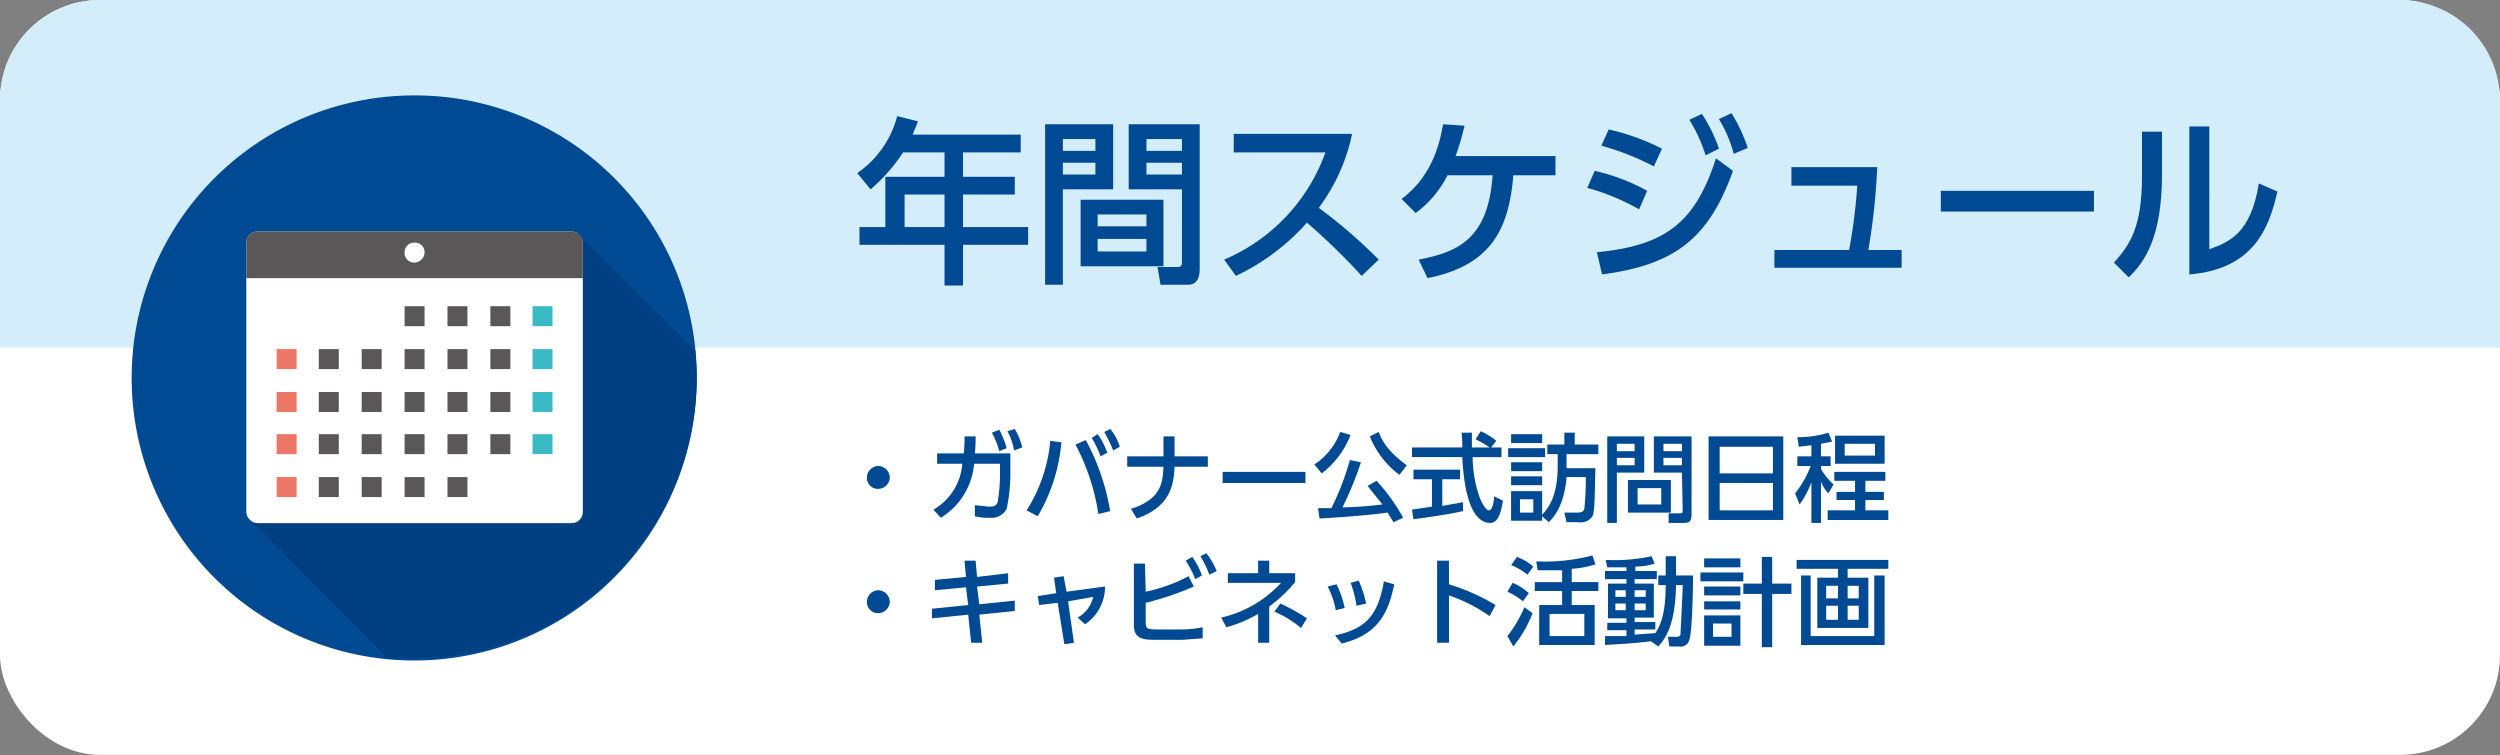 <svg xmlns="http://www.w3.org/2000/svg" viewBox="0 0 338 102.1">
  <rect x="0" y="0" width="338" height="102.1" fill="#808080" stroke="none"/>
  <defs>
    <style>
      .bd299484-b864-4d53-8ea2-df9c2f3c2b0e {
        fill: #fff;
      }

      .f4935644-3c9d-4ca5-b832-98f401a924b8 {
        fill: #d3edfb;
      }

      .fa425a24-a8de-4a26-9d07-01df756a04c3 {
        fill: #004a94;
      }

      .a2d344ea-3b11-4fbf-a63d-0ab478e26c0e {
        fill: #003f82;
      }

      .bdbfc58a-c4d2-4058-9728-a402e13b01e0 {
        fill: #595757;
      }

      .e60d9cb2-9571-4362-92c6-2c2600f3271d {
        fill: #3bbac5;
      }

      .f265c7b9-236f-4098-a1f1-a197c4646ced {
        fill: #ed7767;
      }
    </style>
  </defs>
  <g id="e43409bf-a125-4342-8ca2-fbb396d40265" data-name="レイヤー 2">
    <g id="b3189952-dad7-4d4f-a297-548cc897e855" data-name="レイヤー 1">
      <rect class="bd299484-b864-4d53-8ea2-df9c2f3c2b0e" width="338" height="102.06" rx="13.5"/>
      <path class="f4935644-3c9d-4ca5-b832-98f401a924b8" d="M338,13.5A13.6,13.6,0,0,0,324.5,0H13.5A13.6,13.6,0,0,0,0,13.5V47H338Z"/>
      <g>
        <path class="fa425a24-a8de-4a26-9d07-01df756a04c3" d="M138,18.2v2.4h-7.8v3.3h7v2.4h-7v4.4H139v2.4h-8.8v5.5h-2.5V33.1H116.2V30.7h3.5V23.9h8V20.6h-5.6a23.7,23.7,0,0,1-4.4,5l-1.8-2.2a13.4,13.4,0,0,0,5.4-7.7l2.8.7c-.3.9-.5,1.2-.7,1.8Zm-10.3,8.1h-5.4v4.4h5.4Z"/>
        <path class="fa425a24-a8de-4a26-9d07-01df756a04c3" d="M141.3,16.8h9.2v8.8h-6.8V38.5h-2.4Zm2.4,2v1.6h4.4V18.8Zm0,3.2v1.6h4.4V22Zm13.6,5v9H146.1V27Zm-8.9,2v1.6H155V29Zm0,3.3V34H155V32.3Zm11.4-6.7h-7.2V16.8h9.6V36.2c0,.7,0,2.3-1.6,2.3h-3.7l-.4-2.4h2.8c.2,0,.5-.1.5-.6ZM155,18.8v1.6h4.8V18.8Zm0,3.2v1.6h4.8V22Z"/>
        <path class="fa425a24-a8de-4a26-9d07-01df756a04c3" d="M182.8,18.1a25.3,25.3,0,0,1-4.5,10,68.4,68.4,0,0,1,8.1,7l-2.3,2.2a88.2,88.2,0,0,0-7.4-7.2,30,30,0,0,1-9.6,7.2l-1.6-2.2a24.8,24.8,0,0,0,13.7-14.5H166.8V18.1Z"/>
        <path class="fa425a24-a8de-4a26-9d07-01df756a04c3" d="M191.8,35.1c5.1-1,9.4-2.6,10-11.4h-6.1a14.3,14.3,0,0,1-4.3,5.1l-1.9-1.9c3.3-2.5,4.9-5.9,5.6-10.1l2.9.2a37.1,37.1,0,0,1-1.2,4.1h13.5v2.6h-5.7c-.6,7.4-3.1,12.2-11.6,13.9Z"/>
        <path class="fa425a24-a8de-4a26-9d07-01df756a04c3" d="M221.6,28.3a30.3,30.3,0,0,0-7-2.9l1-2.3a26.6,26.6,0,0,1,7.1,2.7Zm-5.7,5.8c9.3-.9,13.3-4,16.1-12.7l2.3,1.7c-3.3,9.2-7.9,12.7-17.7,14Zm7.7-11.6a35,35,0,0,0-7.1-2.8l1-2.2a31,31,0,0,1,7.2,2.6Zm6.5-7.1a20.6,20.6,0,0,1,2.3,4.7l-1.8.9a20.9,20.9,0,0,0-2.2-4.8Zm4-.1a22.3,22.3,0,0,1,2.2,4.7l-1.9.8a17.5,17.5,0,0,0-2-4.7Z"/>
        <path class="fa425a24-a8de-4a26-9d07-01df756a04c3" d="M257.1,33.8v2.4H239.9V33.8H250a73.7,73.7,0,0,0,1.1-8.7h-8.9V22.6h11.6a89.5,89.5,0,0,1-1.2,11.2Z"/>
        <path class="fa425a24-a8de-4a26-9d07-01df756a04c3" d="M283.1,25.8v2.8H262.4V25.8Z"/>
        <path class="fa425a24-a8de-4a26-9d07-01df756a04c3" d="M292.3,23.6c0,8.4-2.3,11.8-4.5,13.9l-2-2c2.3-2.5,3.8-5,3.8-11.7v-6h2.7Zm6.4,10.1c2.7-1,5.6-2.1,6.7-8.9l2.5,1.1c-1.1,4.9-3.2,10.5-11.9,11.2v-20h2.7Z"/>
      </g>
      <g>
        <path class="fa425a24-a8de-4a26-9d07-01df756a04c3" d="M120.3,64.6a1.6,1.6,0,0,1-1.6,1.5,1.5,1.5,0,0,1-1.5-1.5,1.6,1.6,0,0,1,1.5-1.6A1.6,1.6,0,0,1,120.3,64.6Z"/>
        <path class="fa425a24-a8de-4a26-9d07-01df756a04c3" d="M126.2,68.9a7.8,7.8,0,0,0,3.9-6.2h-3.4V61.3h3.6a16.2,16.2,0,0,0,.1-2.3h1.5a18.5,18.5,0,0,1-.1,2.3h4.8v2.2a23,23,0,0,1-.5,5.3,2.3,2.3,0,0,1-2.3,1.2,7.5,7.5,0,0,1-2-.2V68.3l1.9.2c.9,0,1.1-.3,1.2-.7a23.3,23.3,0,0,0,.3-4V62.7h-3.5a9.5,9.5,0,0,1-4.5,7.3Zm8.9-10.8a11.8,11.8,0,0,1,1,2.5l-1,.4a10.9,10.9,0,0,0-1-2.5Zm2.1-.1a8.2,8.2,0,0,1,1,2.5l-1.1.4a8,8,0,0,0-.9-2.6Z"/>
        <path class="fa425a24-a8de-4a26-9d07-01df756a04c3" d="M143.5,59.8a23.6,23.6,0,0,1-3.2,10l-1.5-.8a21.1,21.1,0,0,0,3.2-9.4Zm5,9.7a29.2,29.2,0,0,0-3.1-9.4l1.4-.6a31,31,0,0,1,3.3,9.6Zm-.1-10.8a10,10,0,0,1,1.3,2.5l-.9.5a14.5,14.5,0,0,0-1.2-2.5Zm1.7-.7a6.8,6.8,0,0,1,1.3,2.4l-.9.5a19.2,19.2,0,0,0-1.2-2.5Z"/>
        <path class="fa425a24-a8de-4a26-9d07-01df756a04c3" d="M163.3,61.7v1.4h-4.5c-.1,2.8-.8,5.5-5.1,7l-.8-1.3c4.1-1.3,4.3-3.5,4.4-5.7h-4.9V61.7h4.9V59h1.5v2.7Z"/>
        <path class="fa425a24-a8de-4a26-9d07-01df756a04c3" d="M176.5,63.8v1.5H165.3V63.8Z"/>
        <path class="fa425a24-a8de-4a26-9d07-01df756a04c3" d="M182.6,58.8a12,12,0,0,1-3.9,5.2l-1-1.2a9,9,0,0,0,3.5-4.4Zm5.8,11.8-.8-1.3c-2.6.4-8.8.8-9.2.8l-.2-1.4H180a35.5,35.5,0,0,0,2.5-6.5l1.5.3a46,46,0,0,1-2.5,6.1,50.5,50.5,0,0,0,5.4-.4l-2-2.5,1.2-.7a24.3,24.3,0,0,1,3.6,5Zm.8-6.4a12.2,12.2,0,0,1-4-5.2l1.2-.6c.3.8,1,2.5,3.8,4.5Z"/>
        <path class="fa425a24-a8de-4a26-9d07-01df756a04c3" d="M201.6,60.5H203v1.3h-3.9a16.9,16.9,0,0,0,1,5.6c.1.2.7,1.6,1.2,1.6s.7-1.3.7-1.9l1.2.6c-.2,1.1-.5,3-1.7,3s-3.4-.9-3.8-8.9h-6.8V60.5h6.8a13.4,13.4,0,0,0-.1-2H199v2h2.4a11.8,11.8,0,0,0-1.9-1.1l.7-1.1a9.2,9.2,0,0,1,2.1,1.3Zm-10.7,8.4,2.7-.4V64.8h-2.5V63.5h6.3v1.3H195v3.6l2.8-.5v1.2c-2.2.5-5.2.9-6.7,1.1Z"/>
        <path class="fa425a24-a8de-4a26-9d07-01df756a04c3" d="M208.9,60.6v1.2h-5V60.6Zm1.7.8h-1.4V60.1h2.3V58.5h1.4v1.6h3.2v1.3h-4.3v1.9h3.9c-.1,4.2-.1,5.8-.4,6.5a1.9,1.9,0,0,1-1.9.8h-1.6l-.3-1.3h1.8c.6,0,.8-.2.9-.5a38,38,0,0,0,.2-4.3h-2.6c-.3,3.8-1.7,5.4-2.4,6.1l-.9-.8v.6h-4.2v-4h4.2v3.2c.9-1,2.1-2.5,2.1-6.7Zm-2.1-2.7v1.2h-4.2V58.7Zm0,3.8v1.2h-4.2V62.5Zm0,1.9v1.2h-4.2V64.4Zm-1.2,3.1h-1.8v1.8h1.8Z"/>
        <path class="fa425a24-a8de-4a26-9d07-01df756a04c3" d="M217.3,59h5v4.9h-3.7v6.8h-1.3Zm1.3,1v1H221V60Zm0,1.9v1H221v-1Zm7.3,3v4.4h-5.8V64.9ZM221.4,66v2.2h3.2V66Zm6-2.1h-3.8V59h5.1V69.6c0,1.1-.6,1.1-1,1.1h-2.1V69.4h1.6c.3,0,.3-.2.3-.3ZM224.9,60v1h2.5V60Zm0,1.9v1h2.5v-1Z"/>
        <path class="fa425a24-a8de-4a26-9d07-01df756a04c3" d="M241.1,59V70.3H231V59Zm-8.6,5h7.2V60.4h-7.2Zm0,1.3V69h7.2V65.3Z"/>
        <path class="fa425a24-a8de-4a26-9d07-01df756a04c3" d="M244.9,60.2l-1.7.2-.2-1.3a13.4,13.4,0,0,0,4.2-.6l.5,1.2-1.5.3v1.7h1.3V63h-1.3v.4a8.9,8.9,0,0,0,1.7,2.1l-.7,1.2a4.4,4.4,0,0,1-1-1.6v5.6h-1.3V65.2a12,12,0,0,1-1.6,3l-.6-1.5a13.6,13.6,0,0,0,2.1-3.7H243V61.7h1.9Zm10,3.6V65h-2.7v1.5h2.5v1.1h-2.5V69h3.1v1.3h-8.2V69h3.7V67.6h-2.5V66.5h2.5V65H248V63.8Zm-.1-4.9v3.8h-6.7V58.9ZM249.4,60v1.6h4.1V60Z"/>
      </g>
      <g>
        <path class="fa425a24-a8de-4a26-9d07-01df756a04c3" d="M120.3,81.4a1.6,1.6,0,0,1-1.6,1.5,1.5,1.5,0,0,1-1.5-1.5,1.6,1.6,0,0,1,1.5-1.6A1.6,1.6,0,0,1,120.3,81.4Z"/>
        <path class="fa425a24-a8de-4a26-9d07-01df756a04c3" d="M136.3,77.5v1.4l-4.2.4.3,2.4,4.8-.5v1.4l-4.8.5.4,3.8h-1.5l-.4-3.8-4.9.5V82.3l4.9-.5-.3-2.4-4.2.4V78.4l4.2-.4-.2-2.2h1.5l.2,2.2Z"/>
        <path class="fa425a24-a8de-4a26-9d07-01df756a04c3" d="M145.2,86.9l-1.3.2-.9-5.6-2.5.3-.2-1.2,2.5-.4-.3-2.1,1.3-.2.4,2.1,5.2-.7a6.1,6.1,0,0,1-2.7,5.1l-1-.9a4.3,4.3,0,0,0,2.1-2.8l-3.4.6Z"/>
        <path class="fa425a24-a8de-4a26-9d07-01df756a04c3" d="M154.9,80a21.9,21.9,0,0,0,5.8-2.1l.7,1.4a39.9,39.9,0,0,1-6.5,2.2v2.6c0,.9.2,1,1.5,1h3.3a13.6,13.6,0,0,0,2.9-.3v1.5l-2.7.2h-3.9c-1.7,0-2.7-.3-2.7-2V76.2h1.5Zm6.3-4.7a9.9,9.9,0,0,1,1.3,2.5l-.9.5a11.9,11.9,0,0,0-1.3-2.5Zm1.9-.5a10.8,10.8,0,0,1,1.4,2.4l-1,.5a14.2,14.2,0,0,0-1.2-2.5Z"/>
        <path class="fa425a24-a8de-4a26-9d07-01df756a04c3" d="M170.1,75.8h1.5v1.7h3.5v1.2a19.2,19.2,0,0,1-3.5,3.3v4.9h-1.5V83a17.1,17.1,0,0,1-4.3,1.8l-.7-1.3a15.7,15.7,0,0,0,8.1-4.7H166V77.5h4.1Zm5.8,9.1a14.4,14.4,0,0,0-3.6-2.2l.8-1.1a25.3,25.3,0,0,1,3.6,2Z"/>
        <path class="fa425a24-a8de-4a26-9d07-01df756a04c3" d="M180.6,82.5a11,11,0,0,0-1.1-3.2l1.2-.3a13.5,13.5,0,0,1,1.1,3.2Zm-.1,3.4c4.2-.9,5.8-2.7,6.6-7.3l1.4.4c-.8,3.9-2.2,6.8-7.1,8Zm2.9-4a14.1,14.1,0,0,0-.8-3.1l1.1-.3a15.8,15.8,0,0,1,1,3.1Z"/>
        <path class="fa425a24-a8de-4a26-9d07-01df756a04c3" d="M201.4,83.3a21.9,21.9,0,0,0-5.5-2.8v6.4h-1.6V75.8h1.6V79a28,28,0,0,1,6.3,2.8Z"/>
        <path class="fa425a24-a8de-4a26-9d07-01df756a04c3" d="M203.8,86a16.9,16.9,0,0,0,2.3-3.9l1.1.8a16.2,16.2,0,0,1-2.6,4.5Zm2.1-4.7a8.6,8.6,0,0,0-2.1-1.3l.7-1.2a7.4,7.4,0,0,1,2.2,1.4Zm.6-3.6a8,8,0,0,0-2.2-1.3l.8-1.1a7.1,7.1,0,0,1,2.2,1.3Zm6,1h3.6v1.2h-3.6v1.9h3.1v5.4h-7.5V81.8h3.1V79.9h-3.7V78.7h3.7V77.1h-3.3l-.2-1.2a25.5,25.5,0,0,0,7.6-.8l.4,1.2a13,13,0,0,1-3.2.6Zm1.7,4.3h-4.7v3h4.7Z"/>
        <path class="fa425a24-a8de-4a26-9d07-01df756a04c3" d="M223.2,86.7c-2.4.3-4.5.4-6.2.5V86h2.9v-.8h-2.6v-1h2.6v-.6h-2.5V78.9h2.5v-.6h-2.9V77.2h2.9v-.5h-2.6l-.2-1a23.7,23.7,0,0,0,6.2-.5l.4,1a8.5,8.5,0,0,1-2.6.4v.6h2.9v1.1H221v.6h2.6v4.6H221v.6h2.8v1H221v.7l2.8-.2c.6-.9,1.4-2.4,1.4-6.5h-1V77.8h1V75.2h1.4v2.6h2.3c0,1.6-.1,7.6-.5,8.7a1.2,1.2,0,0,1-1.4.9h-1.3l-.2-1.3h1.1c.5,0,.6-.2.6-.3s.3-5.7.3-6.7h-.9c-.1,5.2-1.3,7.1-2.4,8.3Zm-4.8-6.9v.9h1.4v-.9Zm0,1.8v.9h1.4v-.9Zm2.6-1.8v.9h1.5v-.9Zm0,1.8v.9h1.5v-.9Z"/>
        <path class="fa425a24-a8de-4a26-9d07-01df756a04c3" d="M235.7,77.4v1.2h-5.8V77.4Zm-.4-1.9v1.2h-4.9V75.5Zm0,3.8v1.2h-4.9V79.3Zm0,2v1.1h-4.9V81.3Zm0,1.9v4.1h-4.9V83.2Zm-1.2,1.1h-2.5v1.8h2.5Zm4.1,3.2V80.3h-2.5V78.9h2.5V75.3h1.4v3.6h2.6v1.4h-2.6v7.2Z"/>
        <path class="fa425a24-a8de-4a26-9d07-01df756a04c3" d="M255.3,76.9h-5.5v1.2h2.8v6.8h-6.9V78.1h2.8V76.9h-5.6V75.7h12.4Zm-10.5.9V86h8.6V77.8h1.4v9.4H243.5V77.8Zm3.7,1.4h-1.6v1.7h1.6Zm0,2.7h-1.6v1.9h1.6Zm2.8-2.7h-1.5v1.7h1.5Zm0,2.7h-1.5v1.9h1.5Z"/>
      </g>
      <g>
        <path class="fa425a24-a8de-4a26-9d07-01df756a04c3" d="M94.2,51A38.2,38.2,0,1,1,56,12.9,38.1,38.1,0,0,1,94.2,51Z"/>
        <path class="a2d344ea-3b11-4fbf-a63d-0ab478e26c0e" d="M94.2,51c0-1.2-.1-2.4-.2-3.6L78.3,31.8,33.7,70.2,52.4,89H56A38.1,38.1,0,0,0,94.2,51Z"/>
        <g>
          <g>
            <rect class="bd299484-b864-4d53-8ea2-df9c2f3c2b0e" x="33.3" y="31.3" width="45.5" height="39.43" rx="1.5"/>
            <path class="bdbfc58a-c4d2-4058-9728-a402e13b01e0" d="M77.3,31.3H34.8a1.5,1.5,0,0,0-1.5,1.5v4.8H78.8V32.8A1.5,1.5,0,0,0,77.3,31.3Z"/>
          </g>
          <g>
            <rect class="bdbfc58a-c4d2-4058-9728-a402e13b01e0" x="54.7" y="41.4" width="2.7" height="2.7"/>
            <path class="bd299484-b864-4d53-8ea2-df9c2f3c2b0e" d="M57.4,34.1A1.4,1.4,0,0,1,56,35.5a1.3,1.3,0,0,1-1.3-1.4A1.3,1.3,0,0,1,56,32.8,1.3,1.3,0,0,1,57.4,34.1Z"/>
            <rect class="bdbfc58a-c4d2-4058-9728-a402e13b01e0" x="60.5" y="41.4" width="2.7" height="2.7"/>
            <rect class="bdbfc58a-c4d2-4058-9728-a402e13b01e0" x="66.3" y="41.4" width="2.7" height="2.7"/>
            <rect class="e60d9cb2-9571-4362-92c6-2c2600f3271d" x="72" y="41.4" width="2.7" height="2.7"/>
            <rect class="f265c7b9-236f-4098-a1f1-a197c4646ced" x="37.4" y="47.2" width="2.7" height="2.7"/>
            <rect class="bdbfc58a-c4d2-4058-9728-a402e13b01e0" x="43.1" y="47.2" width="2.7" height="2.7"/>
            <rect class="bdbfc58a-c4d2-4058-9728-a402e13b01e0" x="48.9" y="47.2" width="2.7" height="2.7"/>
            <rect class="bdbfc58a-c4d2-4058-9728-a402e13b01e0" x="54.7" y="47.2" width="2.7" height="2.7"/>
            <rect class="bdbfc58a-c4d2-4058-9728-a402e13b01e0" x="60.5" y="47.2" width="2.7" height="2.7"/>
            <rect class="bdbfc58a-c4d2-4058-9728-a402e13b01e0" x="66.3" y="47.2" width="2.7" height="2.7"/>
            <rect class="e60d9cb2-9571-4362-92c6-2c2600f3271d" x="72" y="47.2" width="2.7" height="2.7"/>
            <rect class="f265c7b9-236f-4098-a1f1-a197c4646ced" x="37.4" y="53" width="2.7" height="2.7"/>
            <rect class="bdbfc58a-c4d2-4058-9728-a402e13b01e0" x="43.1" y="53" width="2.7" height="2.7"/>
            <rect class="bdbfc58a-c4d2-4058-9728-a402e13b01e0" x="48.9" y="53" width="2.7" height="2.7"/>
            <rect class="bdbfc58a-c4d2-4058-9728-a402e13b01e0" x="54.7" y="53" width="2.7" height="2.7"/>
            <rect class="bdbfc58a-c4d2-4058-9728-a402e13b01e0" x="60.5" y="53" width="2.7" height="2.7"/>
            <rect class="bdbfc58a-c4d2-4058-9728-a402e13b01e0" x="66.3" y="53" width="2.7" height="2.7"/>
            <rect class="e60d9cb2-9571-4362-92c6-2c2600f3271d" x="72" y="53" width="2.7" height="2.7"/>
            <rect class="f265c7b9-236f-4098-a1f1-a197c4646ced" x="37.4" y="58.7" width="2.7" height="2.7"/>
            <rect class="bdbfc58a-c4d2-4058-9728-a402e13b01e0" x="43.1" y="58.7" width="2.7" height="2.7"/>
            <rect class="bdbfc58a-c4d2-4058-9728-a402e13b01e0" x="48.9" y="58.7" width="2.7" height="2.7"/>
            <rect class="bdbfc58a-c4d2-4058-9728-a402e13b01e0" x="54.7" y="58.7" width="2.7" height="2.7"/>
            <rect class="bdbfc58a-c4d2-4058-9728-a402e13b01e0" x="60.5" y="58.7" width="2.7" height="2.7"/>
            <rect class="bdbfc58a-c4d2-4058-9728-a402e13b01e0" x="66.3" y="58.7" width="2.7" height="2.7"/>
            <rect class="e60d9cb2-9571-4362-92c6-2c2600f3271d" x="72" y="58.7" width="2.7" height="2.7"/>
            <rect class="f265c7b9-236f-4098-a1f1-a197c4646ced" x="37.4" y="64.5" width="2.7" height="2.7"/>
            <rect class="bdbfc58a-c4d2-4058-9728-a402e13b01e0" x="43.1" y="64.5" width="2.7" height="2.7"/>
            <rect class="bdbfc58a-c4d2-4058-9728-a402e13b01e0" x="48.9" y="64.5" width="2.7" height="2.7"/>
            <rect class="bdbfc58a-c4d2-4058-9728-a402e13b01e0" x="54.7" y="64.5" width="2.7" height="2.7"/>
            <rect class="bdbfc58a-c4d2-4058-9728-a402e13b01e0" x="60.5" y="64.5" width="2.7" height="2.7"/>
          </g>
        </g>
      </g>
    </g>
  </g>
</svg>
